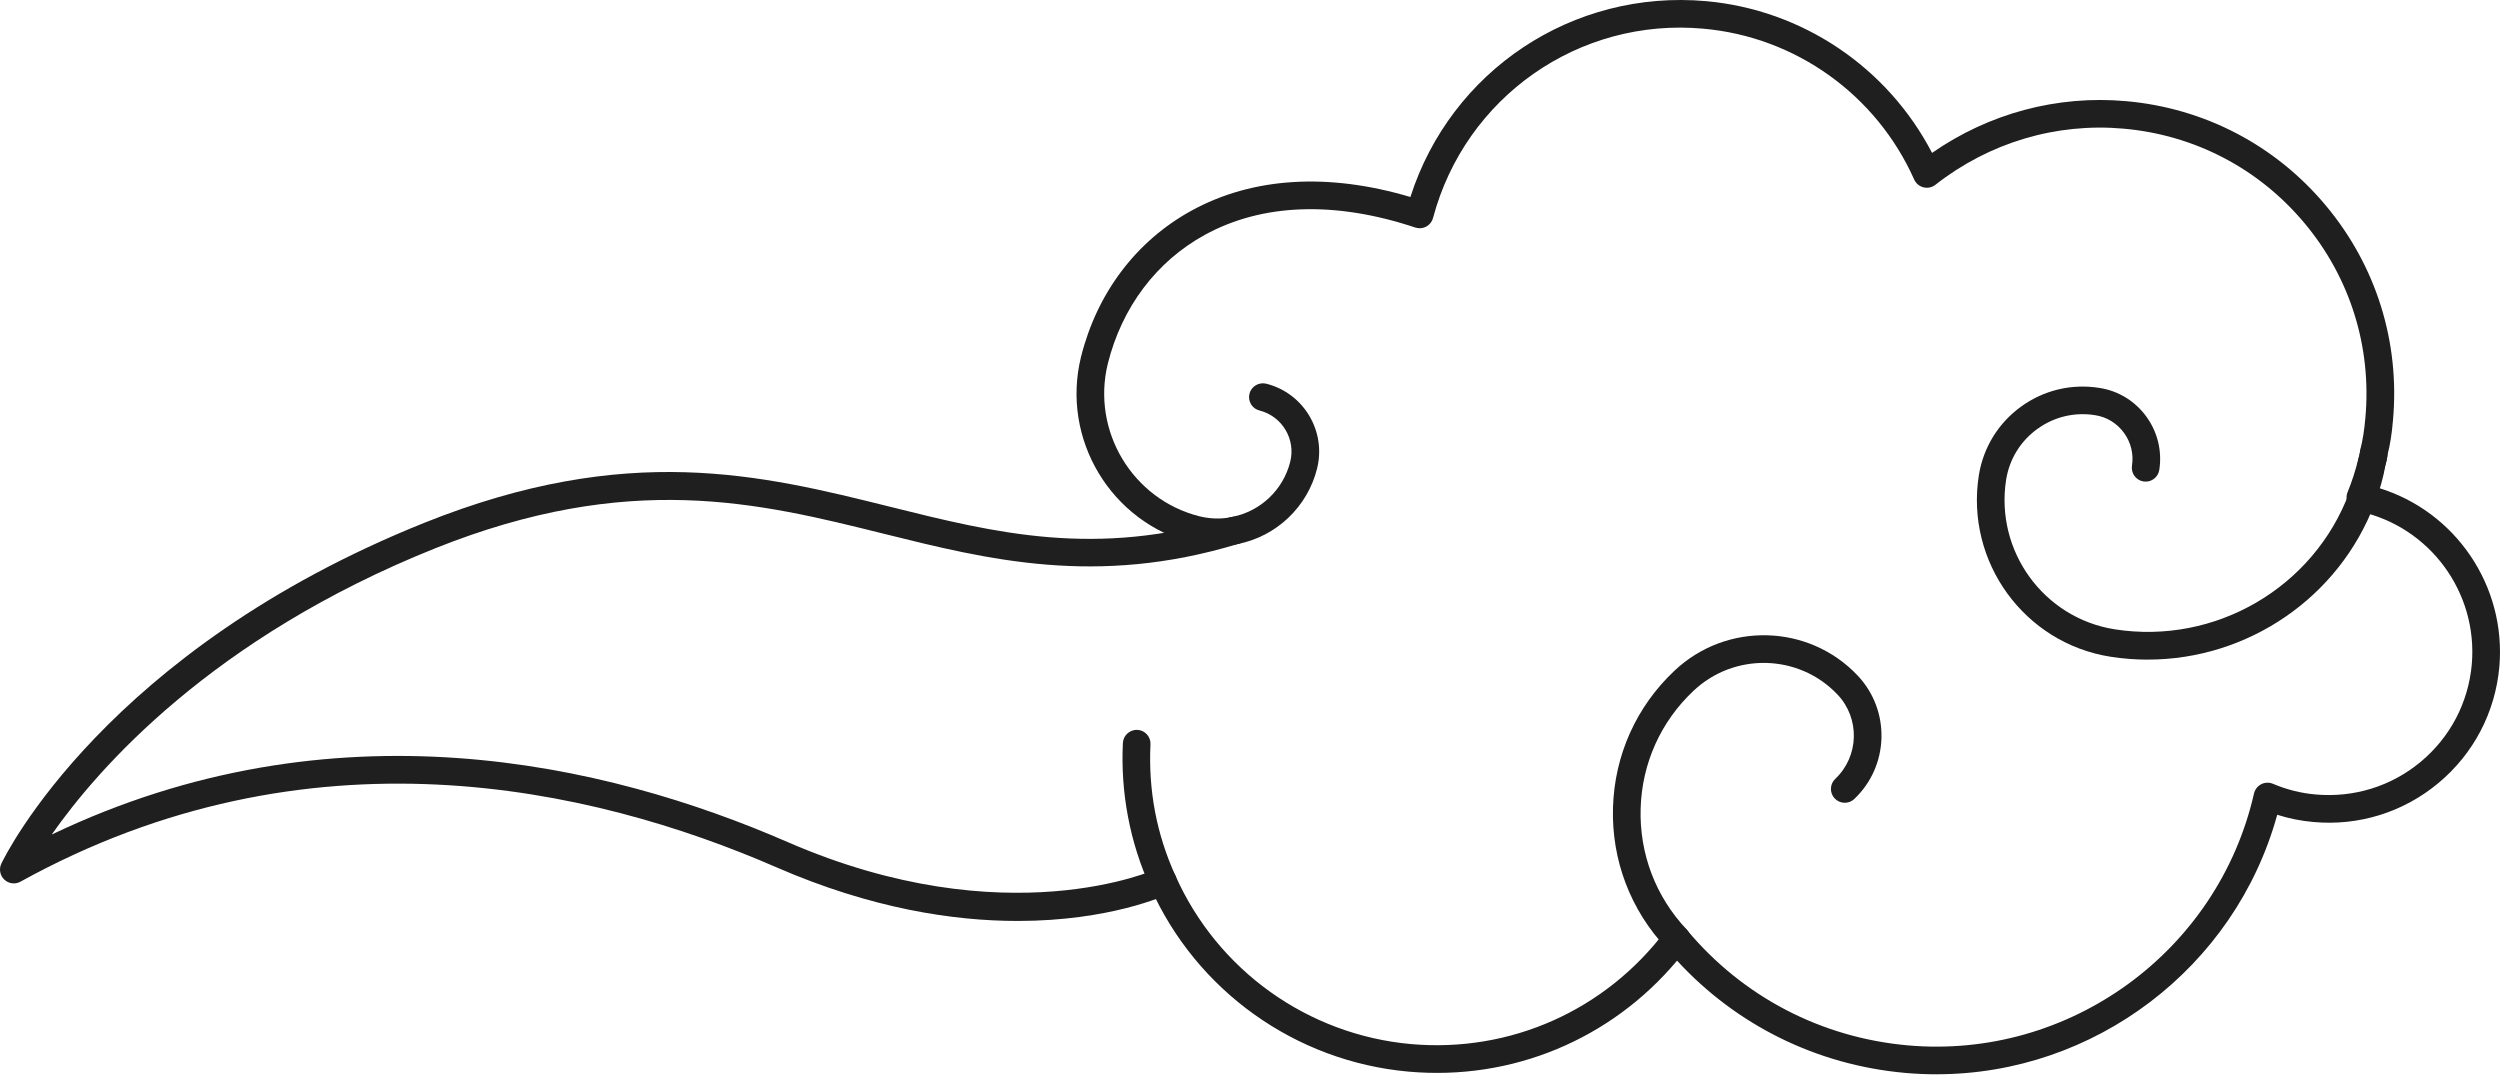 <?xml version="1.0" encoding="UTF-8"?> <svg xmlns="http://www.w3.org/2000/svg" width="248" height="107" viewBox="0 0 248 107" fill="none"> <path d="M166.322 94.525C166.662 94.525 167.001 94.4 167.266 94.149C167.819 93.628 167.842 92.759 167.322 92.21C164.239 88.947 162.617 84.679 162.752 80.192C162.882 75.725 164.746 71.587 167.991 68.533C172.054 64.693 178.465 64.865 182.287 68.905C184.528 71.276 184.425 75.027 182.054 77.268C181.506 77.789 181.483 78.658 182.003 79.207C182.524 79.755 183.389 79.783 183.942 79.263C187.41 75.98 187.559 70.49 184.281 67.017C179.428 61.88 171.278 61.661 166.113 66.529C162.329 70.085 160.162 74.906 160.009 80.104C159.855 85.325 161.747 90.29 165.332 94.088C165.602 94.372 165.964 94.521 166.327 94.521L166.322 94.525Z" fill="#201F1F"></path> <path d="M213.073 65.432C222.943 65.432 232.059 59.309 235.593 49.867C236.085 48.593 236.439 47.319 236.639 46.097C236.69 45.952 236.755 45.622 236.815 45.311C236.959 44.567 236.481 43.795 235.737 43.656C234.988 43.507 234.282 43.949 234.142 44.693L234.119 44.8C234.077 45.027 234.03 45.274 233.965 45.497C233.761 46.692 233.454 47.784 233.031 48.891C229.507 58.305 219.749 63.986 209.786 62.429C202.733 61.322 197.898 54.66 199.009 47.58C199.335 45.548 200.432 43.758 202.101 42.554C203.765 41.345 205.806 40.857 207.838 41.187C208.995 41.364 210.004 41.987 210.697 42.935C211.39 43.884 211.669 45.041 211.492 46.194C211.376 46.943 211.887 47.645 212.636 47.761C213.38 47.882 214.086 47.366 214.202 46.617C214.491 44.744 214.035 42.861 212.915 41.322C211.79 39.779 210.139 38.77 208.266 38.481C205.504 38.04 202.747 38.7 200.488 40.336C198.228 41.973 196.741 44.395 196.299 47.157C194.956 55.739 200.818 63.809 209.363 65.148C210.604 65.344 211.85 65.436 213.077 65.436L213.073 65.432Z" fill="#201F1F"></path> <path d="M192.12 106.567C207.745 106.567 221.72 96.013 225.9 80.825C227.067 81.197 228.261 81.434 229.475 81.541C233.975 81.959 238.415 80.579 241.897 77.673C245.384 74.767 247.527 70.671 247.936 66.143C248.633 58.096 243.561 50.718 235.974 48.407C236.221 47.687 236.434 46.948 236.616 46.199C236.713 45.864 236.816 45.488 236.848 45.069C237.085 44.214 237.267 43.07 237.383 41.703C238.085 33.944 235.723 26.371 230.721 20.388C225.718 14.4 218.684 10.727 210.907 10.034C204.091 9.425 197.318 11.234 191.66 15.167C187.252 6.687 178.81 0.973 169.238 0.113C155.992 -1.063 143.924 7.017 139.911 19.542C131.734 17.11 124.249 17.575 118.191 20.899C112.71 23.907 108.819 29.063 107.234 35.413C105.23 43.563 110.218 51.848 118.349 53.889C119.823 54.237 121.246 54.274 122.599 54.005C123.342 53.856 123.826 53.135 123.677 52.392C123.528 51.648 122.798 51.178 122.064 51.313C121.101 51.504 120.069 51.476 119 51.22C112.347 49.551 108.256 42.754 109.897 36.069C111.297 30.476 114.709 25.939 119.512 23.303C125.216 20.169 132.441 19.918 140.4 22.573C140.758 22.689 141.153 22.657 141.483 22.48C141.818 22.299 142.059 21.992 142.157 21.624C145.356 9.616 156.639 1.717 168.986 2.847C178.136 3.665 186.141 9.402 189.888 17.812C190.06 18.198 190.4 18.482 190.814 18.584C191.227 18.686 191.66 18.593 191.99 18.333C197.345 14.135 203.975 12.164 210.66 12.763C217.708 13.386 224.082 16.72 228.61 22.14C233.138 27.561 235.281 34.419 234.645 41.457C234.538 42.68 234.379 43.684 234.142 44.614C234.087 45.06 234.017 45.265 233.961 45.469C233.668 46.678 233.31 47.775 232.883 48.816C232.715 49.221 232.752 49.681 232.975 50.053C233.171 50.374 233.482 50.597 233.845 50.681C233.896 50.699 233.952 50.713 234.012 50.727C241.014 52.229 245.821 58.751 245.202 65.902C244.858 69.7 243.064 73.131 240.14 75.567C237.22 78.003 233.51 79.147 229.712 78.812C228.257 78.686 226.834 78.328 225.477 77.752C225.1 77.594 224.672 77.608 224.314 77.794C223.952 77.98 223.691 78.314 223.598 78.71C220.028 94.4 205.277 105.135 189.228 103.698C180.642 102.926 172.878 98.872 167.364 92.275C167.094 91.955 166.732 91.792 166.276 91.783C165.858 91.792 165.467 91.996 165.216 92.331C159.247 100.249 149.809 104.442 139.972 103.573C129.739 102.657 120.785 96.26 116.606 86.873C114.737 82.773 113.905 78.394 114.128 73.838C114.165 73.08 113.579 72.438 112.826 72.401C112.073 72.373 111.427 72.95 111.39 73.703C111.148 78.626 112.087 83.573 114.105 87.998C118.684 98.287 128.503 105.302 139.73 106.306C149.958 107.222 159.795 103.126 166.364 95.297C172.259 101.708 180.228 105.646 188.982 106.432C190.033 106.525 191.074 106.571 192.115 106.571L192.12 106.567Z" fill="#201F1F"></path> <path d="M122.519 53.991C122.608 53.991 122.696 53.981 122.784 53.967C126.624 53.21 129.716 50.271 130.655 46.473C131.58 42.768 129.321 38.998 125.616 38.063C124.876 37.882 124.133 38.324 123.947 39.058C123.761 39.793 124.207 40.541 124.942 40.722C127.182 41.285 128.554 43.568 127.991 45.808C127.303 48.579 125.048 50.722 122.25 51.271C121.506 51.42 121.022 52.14 121.166 52.884C121.297 53.54 121.869 53.991 122.51 53.991H122.519Z" fill="#201F1F"></path> <path d="M100.948 91.359C110.079 91.359 115.569 88.844 115.946 88.668C116.629 88.342 116.922 87.528 116.601 86.845C116.281 86.162 115.462 85.873 114.779 86.189C114.63 86.259 99.818 92.959 78.149 83.54C60.051 75.655 33.072 69.421 5.132 82.787C9.702 76.255 21.004 63.275 43.142 54.404C62.464 46.673 75.262 49.862 87.638 52.94C98.019 55.525 108.758 58.198 122.719 53.986C122.84 53.963 122.952 53.93 123.036 53.898C123.738 53.618 124.082 52.819 123.798 52.112C123.528 51.438 122.78 51.094 122.11 51.313C122.055 51.322 121.994 51.336 121.938 51.35C108.689 55.353 98.782 52.884 88.298 50.271C75.495 47.087 62.254 43.795 42.119 51.852C10.548 64.507 0.543 84.809 0.134 85.669C-0.122 86.208 -0.005 86.85 0.432 87.259C0.864 87.668 1.515 87.752 2.036 87.459C30.553 71.708 58.568 77.998 77.052 86.05C86.453 90.137 94.588 91.359 100.948 91.359Z" fill="#201F1F"></path> </svg> 